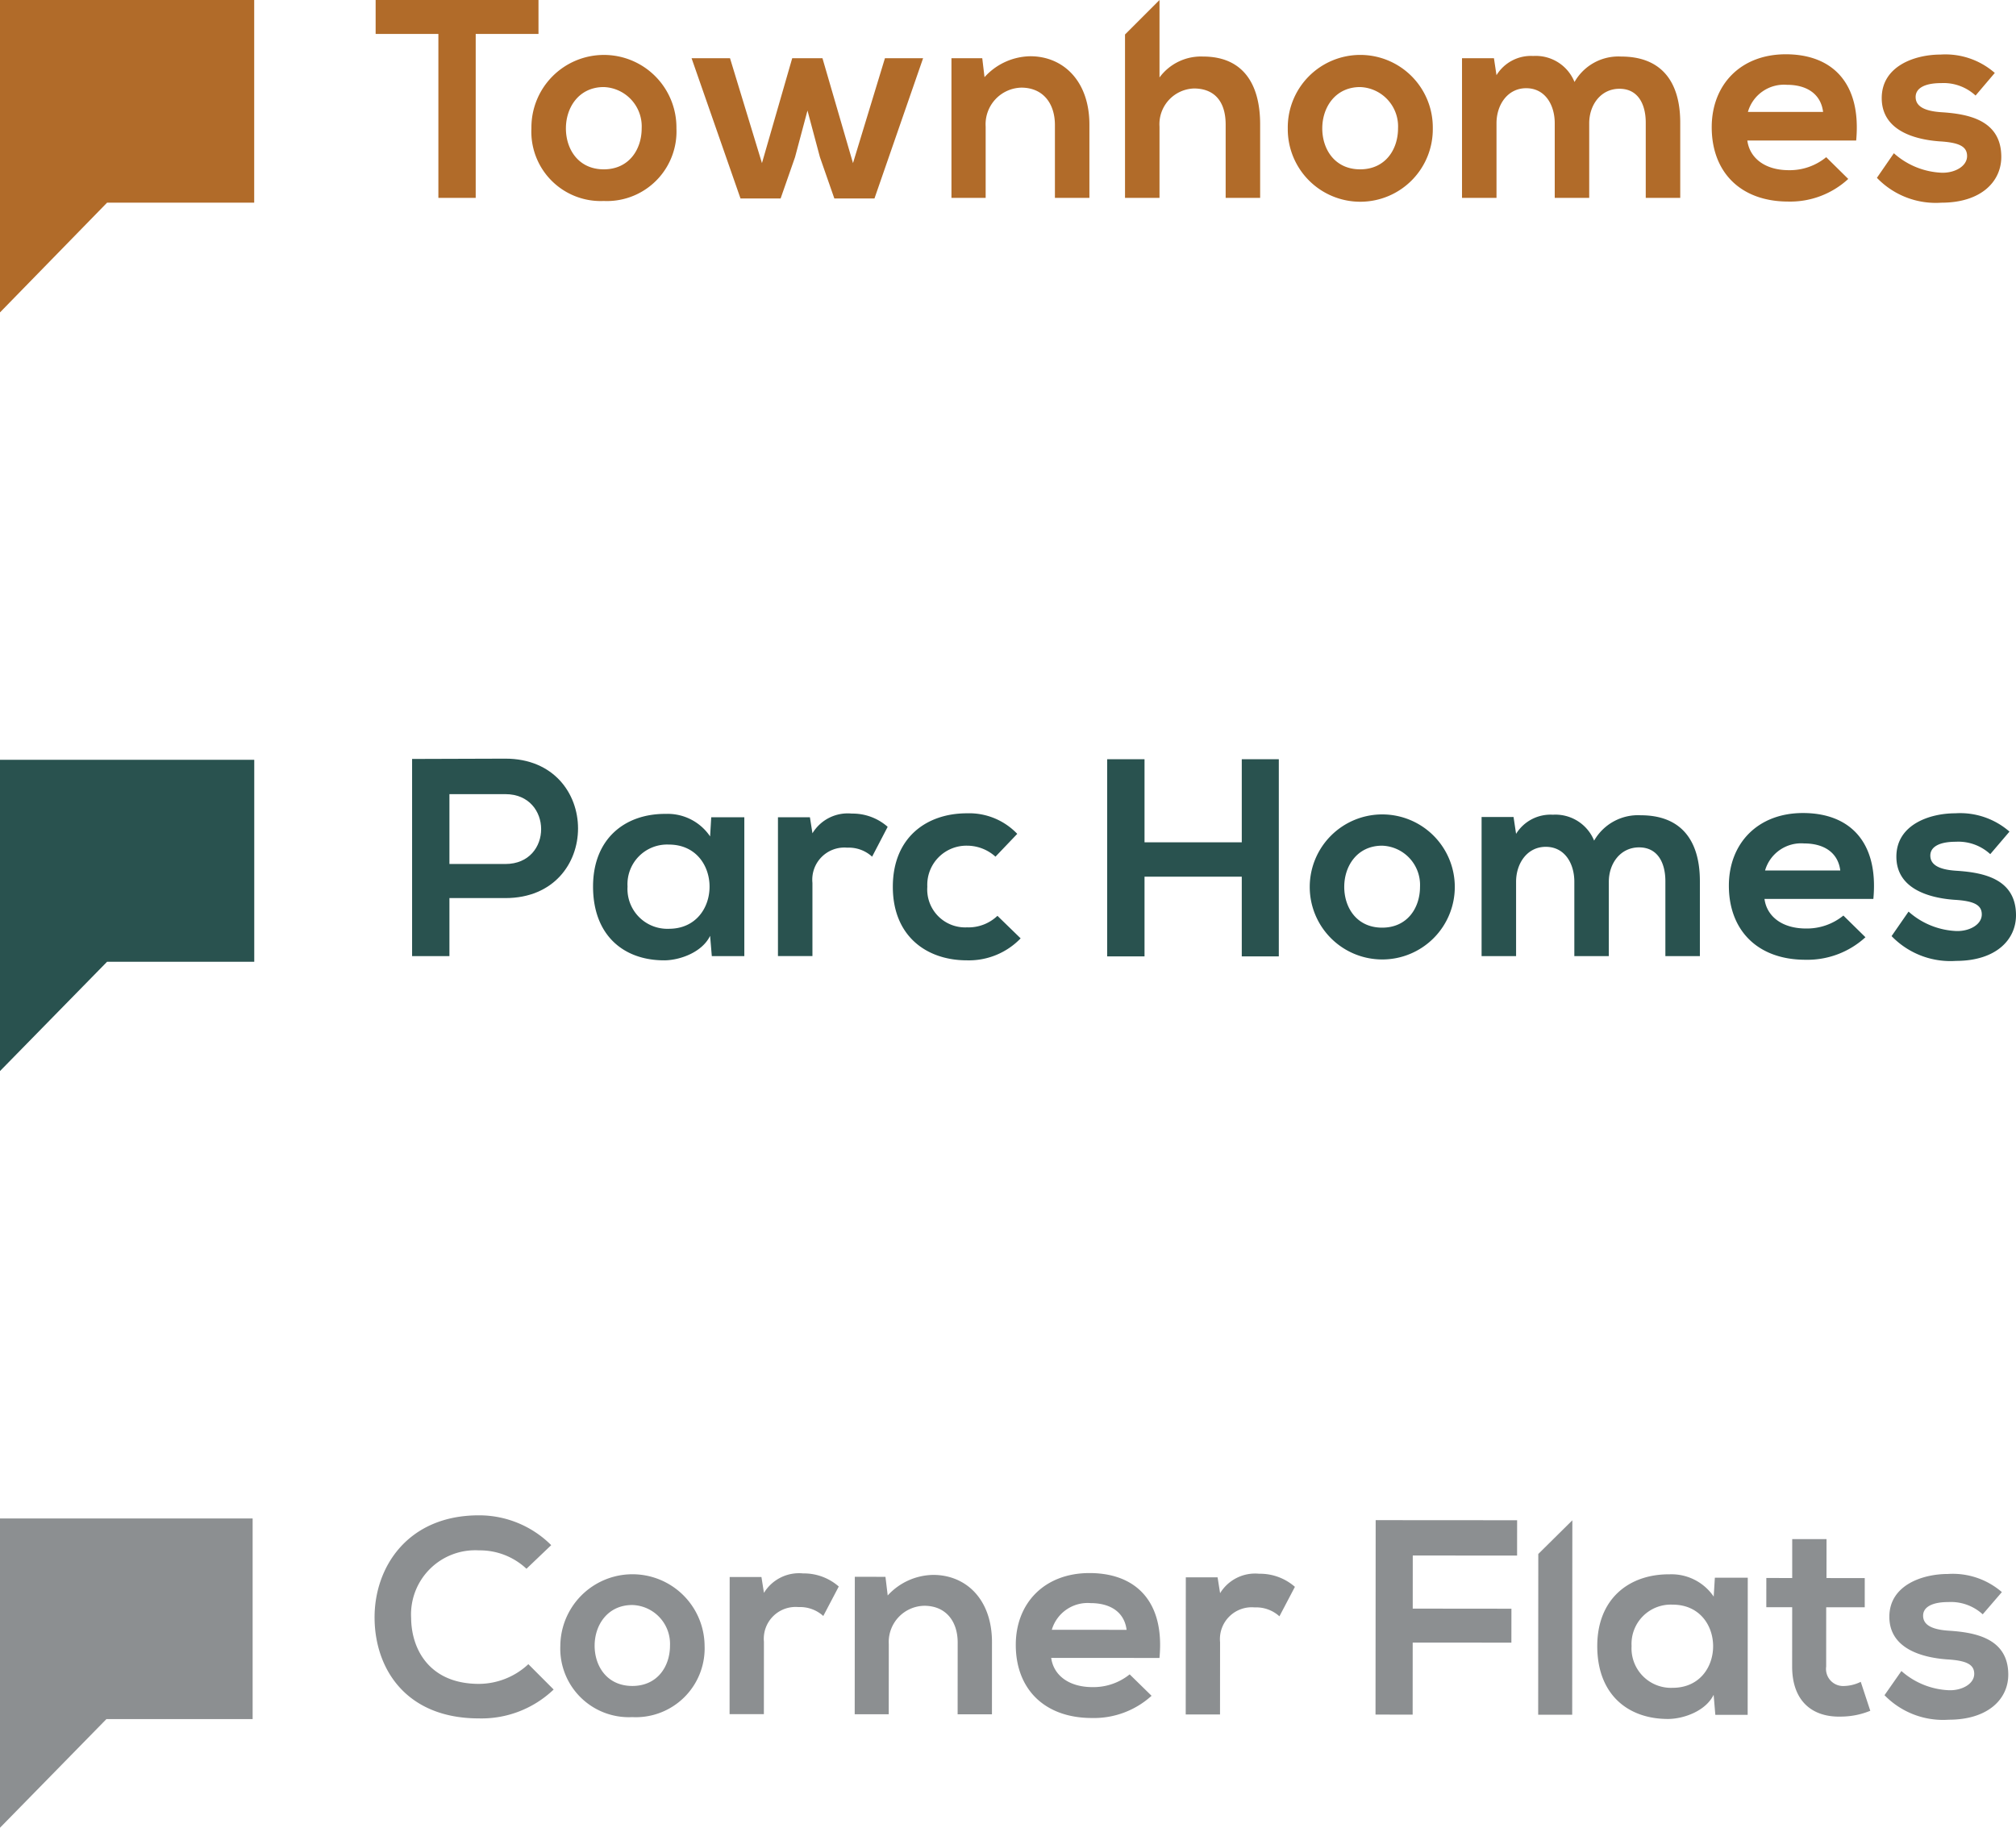 <svg xmlns="http://www.w3.org/2000/svg" viewBox="0 0 250 226.668"><defs><style>.cls-1{fill:#8c8f91;}.cls-2{fill:#29524f;}.cls-3{fill:#b16b29;}</style></defs><title>04</title><g id="Layer_2" data-name="Layer 2"><g id="Hdr"><g id="Layer_2-2" data-name="Layer 2"><g id="Layout_3" data-name="Layout 3"><polygon class="cls-1" points="0 188.311 0 226.668 13.194 213.196 31.329 213.196 31.329 188.311 0 188.311"/><path class="cls-1" d="M68.657,209.526a12.943,12.943,0,0,1-9.279,3.582c-9.066-.006-12.897-6.184-12.928-12.463-.03-6.313,4.124-12.727,12.947-12.721a12.656,12.656,0,0,1,8.958,3.698l-3.069,2.929a8.438,8.438,0,0,0-5.891-2.282,7.958,7.958,0,0,0-8.412,8.377c.032,4.001,2.366,8.177,8.399,8.181a9.043,9.043,0,0,0,6.139-2.443Z"/><path class="cls-1" d="M73.739,204.081c-.002,2.587,1.567,5.002,4.669,5.004,3.104.002,4.675-2.411,4.677-4.998a4.823,4.823,0,0,0-4.599-5.038l-.07-.003c-3.069-.002-4.675,2.482-4.677,5.035m13.636.009a8.537,8.537,0,0,1-8.198,8.864q-.386.015-.771-.005a8.506,8.506,0,0,1-8.918-8.073q-.02-.4-.002-.8a8.945,8.945,0,0,1,17.889.013"/><path class="cls-1" d="M94.425,195.573l.312,1.967a5.093,5.093,0,0,1,4.849-2.413,6.569,6.569,0,0,1,4.428,1.625l-1.92,3.655a4.281,4.281,0,0,0-3.069-1.104,3.946,3.946,0,0,0-4.292,4.307l-.006,8.971-4.253-.004.011-17.006Z"/><path class="cls-1" d="M118.754,212.598l.006-8.9c.002-2.587-1.427-4.555-4.146-4.557a4.492,4.492,0,0,0-4.404,4.578q.002.089.007.179l-.006,8.694-4.221-.002.013-17.043,3.801.004.278,2.312a7.794,7.794,0,0,1,5.65-2.551c4.047.004,7.286,3.007,7.282,8.354l-.004,8.937Z"/><path class="cls-1" d="M139.707,202.125c-.278-2.208-2.019-3.313-4.46-3.315a4.63,4.63,0,0,0-4.815,3.308Zm-9.348,3.478c.278,2.105,2.124,3.623,5.123,3.625a7.152,7.152,0,0,0,4.606-1.582l2.716,2.658a10.63,10.63,0,0,1-7.394,2.755c-5.93-.004-9.449-3.629-9.445-9.081.004-5.174,3.564-8.898,9.144-8.894,5.753.004,9.344,3.526,8.674,10.528Z"/><path class="cls-1" d="M150.99,195.613l.312,1.967a5.087,5.087,0,0,1,4.849-2.411,6.558,6.558,0,0,1,4.428,1.623l-1.92,3.655a4.284,4.284,0,0,0-3.069-1.104,3.945,3.945,0,0,0-4.292,4.307l-.006,8.971-4.253-.004.011-17.006Z"/><polygon class="cls-1" points="170.575 212.635 175.18 212.639 175.186 203.705 187.424 203.712 187.429 199.505 175.19 199.493 175.194 192.906 188.131 192.916 188.135 188.533 170.594 188.521 170.575 212.635"/><path class="cls-1" d="M202.329,204.139a4.895,4.895,0,0,0,4.601,5.172q.242.014.485.004c6.696.004,6.703-10.31.009-10.314a4.869,4.869,0,0,0-5.095,5.138m10.327-8.481,4.081.002-.013,17.008-4.01-.002-.209-2.484c-.977,2-3.663,2.964-5.581,2.996-5.091.03-8.855-3.076-8.851-9.045.004-5.865,3.948-8.933,8.969-8.894a6.328,6.328,0,0,1,5.471,2.764Z"/><path class="cls-1" d="M226.504,190.873l-.004,4.83,4.744.002-.002,3.623-4.778-.002-.004,7.346a2.121,2.121,0,0,0,2.23,2.417,4.912,4.912,0,0,0,2.058-.517l1.182,3.59a9.648,9.648,0,0,1-3.521.721c-3.732.136-6.171-1.972-6.169-6.214l.006-7.348-3.209-.002.002-3.623,3.209.002.002-4.826Z"/><path class="cls-1" d="M245.872,200.201a5.833,5.833,0,0,0-4.253-1.522c-2.023,0-3.138.62-3.138,1.69-.002,1.104,1.01,1.726,3.205,1.864,3.244.211,7.359.938,7.355,5.456-.002,3-2.48,5.586-7.398,5.583a10.124,10.124,0,0,1-7.949-3.041l2.096-3a9.481,9.481,0,0,0,5.926,2.385c1.604.037,3.104-.792,3.104-2.032.002-1.173-.973-1.657-3.416-1.797-3.242-.245-7.112-1.418-7.109-5.284.004-3.932,4.12-5.308,7.258-5.306a9.3,9.3,0,0,1,6.694,2.247Z"/><polygon class="cls-1" points="190.761 192.717 190.747 212.65 194.966 212.655 194.984 188.54 190.761 192.717"/></g></g><g id="Layer_2-3" data-name="Layer 2"><g id="Layout_3-2" data-name="Layout 3"><polygon class="cls-2" points="0 94.226 0 132.828 13.279 119.272 31.529 119.272 31.529 94.226 0 94.226"/><path class="cls-2" d="M55.733,107.148h6.942c5.926,0,5.889-8.662,0-8.662H55.733Zm6.942,4.227H55.733v7.196h-4.63V94.122c3.857,0,7.714-.037,11.572-.037,11.991,0,12.026,17.291,0,17.291"/><path class="cls-2" d="M77.82,109.944a4.941,4.941,0,0,0,4.631,5.234q.245.015.49.006c6.733,0,6.733-10.444,0-10.444a4.914,4.914,0,0,0-5.121,5.205m10.379-8.593h4.103v17.22H88.27l-.211-2.514c-.982,2.025-3.681,3.003-5.609,3.039-5.119.034-8.907-3.11-8.907-9.152,0-5.939,3.963-9.047,9.012-9.01a6.346,6.346,0,0,1,5.504,2.794Z"/><path class="cls-2" d="M100.436,101.351l.314,1.991a5.107,5.107,0,0,1,4.875-2.445,6.576,6.576,0,0,1,4.453,1.642l-1.929,3.702a4.281,4.281,0,0,0-3.087-1.117,3.981,3.981,0,0,0-4.314,4.365v9.081H96.473v-17.22Z"/><path class="cls-2" d="M126.567,116.371a8.909,8.909,0,0,1-6.662,2.725c-5.013,0-9.187-3.005-9.187-9.118,0-6.111,4.174-9.116,9.187-9.116a8.236,8.236,0,0,1,6.242,2.549l-2.701,2.83a5.259,5.259,0,0,0-3.47-1.363,4.854,4.854,0,0,0-4.985,4.72q-.005.19.004.379a4.701,4.701,0,0,0,4.91,5.03,5.207,5.207,0,0,0,3.786-1.431Z"/><polygon class="cls-2" points="153.99 94.156 153.99 104.459 141.93 104.459 141.93 94.156 137.3 94.156 137.3 118.606 141.93 118.606 141.93 108.722 153.99 108.722 153.99 118.606 158.583 118.606 158.583 94.156 153.99 94.156"/><path class="cls-2" d="M166.697,109.978c0,2.62,1.578,5.065,4.699,5.065s4.697-2.445,4.697-5.065a4.87,4.87,0,0,0-4.632-5.097l-.065-.003c-3.087,0-4.699,2.514-4.699,5.099m13.709,0a8.994,8.994,0,1,1-8.977-8.977,8.994,8.994,0,0,1,8.977,8.977"/><path class="cls-2" d="M195.23,118.571V109.35c0-2.271-1.192-4.331-3.541-4.331-2.314,0-3.683,2.06-3.683,4.331v9.221h-4.277V101.317h3.963l.314,2.094a5.016,5.016,0,0,1,4.559-2.374,5.182,5.182,0,0,1,5.119,3.214,6.269,6.269,0,0,1,5.786-3.145c4.91,0,7.329,3.005,7.329,8.175v9.29h-4.279v-9.29c0-2.271-.947-4.193-3.261-4.193s-3.752,1.991-3.752,4.262v9.221Z"/><path class="cls-2" d="M228.209,107.953c-.28-2.234-2.034-3.354-4.488-3.354a4.657,4.657,0,0,0-4.839,3.354Zm-9.398,3.528c.28,2.131,2.14,3.668,5.155,3.668a7.155,7.155,0,0,0,4.628-1.606l2.736,2.688a10.645,10.645,0,0,1-7.435,2.794c-5.96,0-9.501-3.668-9.501-9.187,0-5.239,3.575-9.01,9.187-9.01,5.784,0,9.398,3.562,8.73,10.653Z"/><path class="cls-2" d="M246.808,105.927a5.838,5.838,0,0,0-4.277-1.537c-2.034,0-3.156.629-3.156,1.711,0,1.117,1.016,1.748,3.227,1.886,3.259.211,7.398.945,7.398,5.519,0,3.039-2.49,5.659-7.435,5.659a10.138,10.138,0,0,1-7.994-3.074l2.105-3.039a9.498,9.498,0,0,0,5.96,2.411c1.612.034,3.121-.803,3.121-2.06,0-1.188-.984-1.677-3.438-1.817-3.261-.245-7.153-1.434-7.153-5.345,0-3.982,4.137-5.379,7.293-5.379a9.305,9.305,0,0,1,6.733,2.271Z"/></g></g><g id="Layer_2-4" data-name="Layer 2"><g id="Layout_3-3" data-name="Layout 3"><polygon class="cls-3" points="46.582 0 46.582 4.209 54.363 4.209 54.363 24.54 58.991 24.54 58.991 4.209 66.777 4.209 66.777 0 46.582 0"/><path class="cls-3" d="M70.177,15.916c0,2.628,1.578,5.084,4.697,5.084,3.121,0,4.699-2.456,4.699-5.084a4.882,4.882,0,0,0-4.636-5.116l-.063-.003c-3.084,0-4.697,2.525-4.697,5.118m13.706,0a8.629,8.629,0,0,1-8.231,9.01q-.389.018-.779,0a8.599,8.599,0,0,1-8.975-8.207q-.018-.401.002-.803a8.992,8.992,0,1,1,17.983-.035q0,.018,0,.035"/><polygon class="cls-3" points="101.992 7.222 105.778 20.228 109.739 7.222 114.471 7.222 108.442 24.61 103.464 24.61 101.678 19.491 100.134 13.708 98.591 19.491 96.804 24.61 91.827 24.61 85.761 7.222 90.528 7.222 94.489 20.228 98.24 7.222 101.992 7.222"/><path class="cls-3" d="M130.818,24.54V15.496c0-2.63-1.438-4.628-4.171-4.628a4.546,4.546,0,0,0-4.425,4.664q.002.087.008.175V24.54h-4.242V7.222h3.82l.28,2.348a7.798,7.798,0,0,1,5.68-2.594c4.066,0,7.327,3.05,7.327,8.485V24.54Z"/><path class="cls-3" d="M149.186,7.012a6.384,6.384,0,0,0-5.398,2.594V0L139.511,4.277V24.539h4.277V15.706A4.431,4.431,0,0,1,147.903,10.981q.081-.006.162-.008c2.279,0,3.926,1.332,3.926,4.488V24.539h4.277V15.426c0-5.084-2.174-8.414-7.081-8.414"/><path class="cls-3" d="M163.972,15.916c0,2.628,1.578,5.084,4.697,5.084,3.121,0,4.699-2.456,4.699-5.084a4.882,4.882,0,0,0-4.636-5.116l-.063-.003c-3.084,0-4.697,2.525-4.697,5.118m13.706,0a8.992,8.992,0,1,1-17.983.039q0-.02,0-.039a8.992,8.992,0,1,1,17.983-.039q0,.02,0,.039"/><path class="cls-3" d="M192.8,24.54V15.285c0-2.277-1.192-4.346-3.541-4.346-2.314,0-3.681,2.068-3.681,4.346V24.54h-4.277V7.222h3.96l.316,2.103a5.007,5.007,0,0,1,4.557-2.383,5.178,5.178,0,0,1,5.118,3.226,6.256,6.256,0,0,1,5.786-3.155c4.907,0,7.325,3.013,7.325,8.203V24.54h-4.277v-9.324c0-2.279-.945-4.208-3.259-4.208s-3.752,2-3.752,4.277V24.54Z"/><path class="cls-3" d="M226.078,13.883c-.28-2.245-2.034-3.366-4.488-3.366a4.653,4.653,0,0,0-4.836,3.366ZM216.683,17.424c.28,2.139,2.139,3.681,5.153,3.681a7.136,7.136,0,0,0,4.628-1.612l2.734,2.699a10.615,10.615,0,0,1-7.43,2.805c-5.96,0-9.501-3.681-9.501-9.221,0-5.258,3.575-9.044,9.184-9.044,5.783,0,9.395,3.577,8.73,10.693Z"/><path class="cls-3" d="M244.986,11.85a5.834,5.834,0,0,0-4.277-1.543c-2.034,0-3.155.633-3.155,1.72,0,1.121,1.018,1.752,3.226,1.892,3.259.211,7.396.947,7.396,5.538,0,3.05-2.488,5.68-7.432,5.68a10.116,10.116,0,0,1-7.992-3.084l2.103-3.05a9.494,9.494,0,0,0,5.96,2.419c1.612.034,3.119-.807,3.119-2.068,0-1.192-.981-1.683-3.435-1.825-3.259-.243-7.15-1.436-7.15-5.362,0-3.997,4.137-5.4,7.292-5.4A9.287,9.287,0,0,1,247.37,9.045Z"/><polygon class="cls-3" points="0 0 0 38.743 13.276 25.136 31.522 25.136 31.522 0 0 0"/></g></g></g></g></svg>